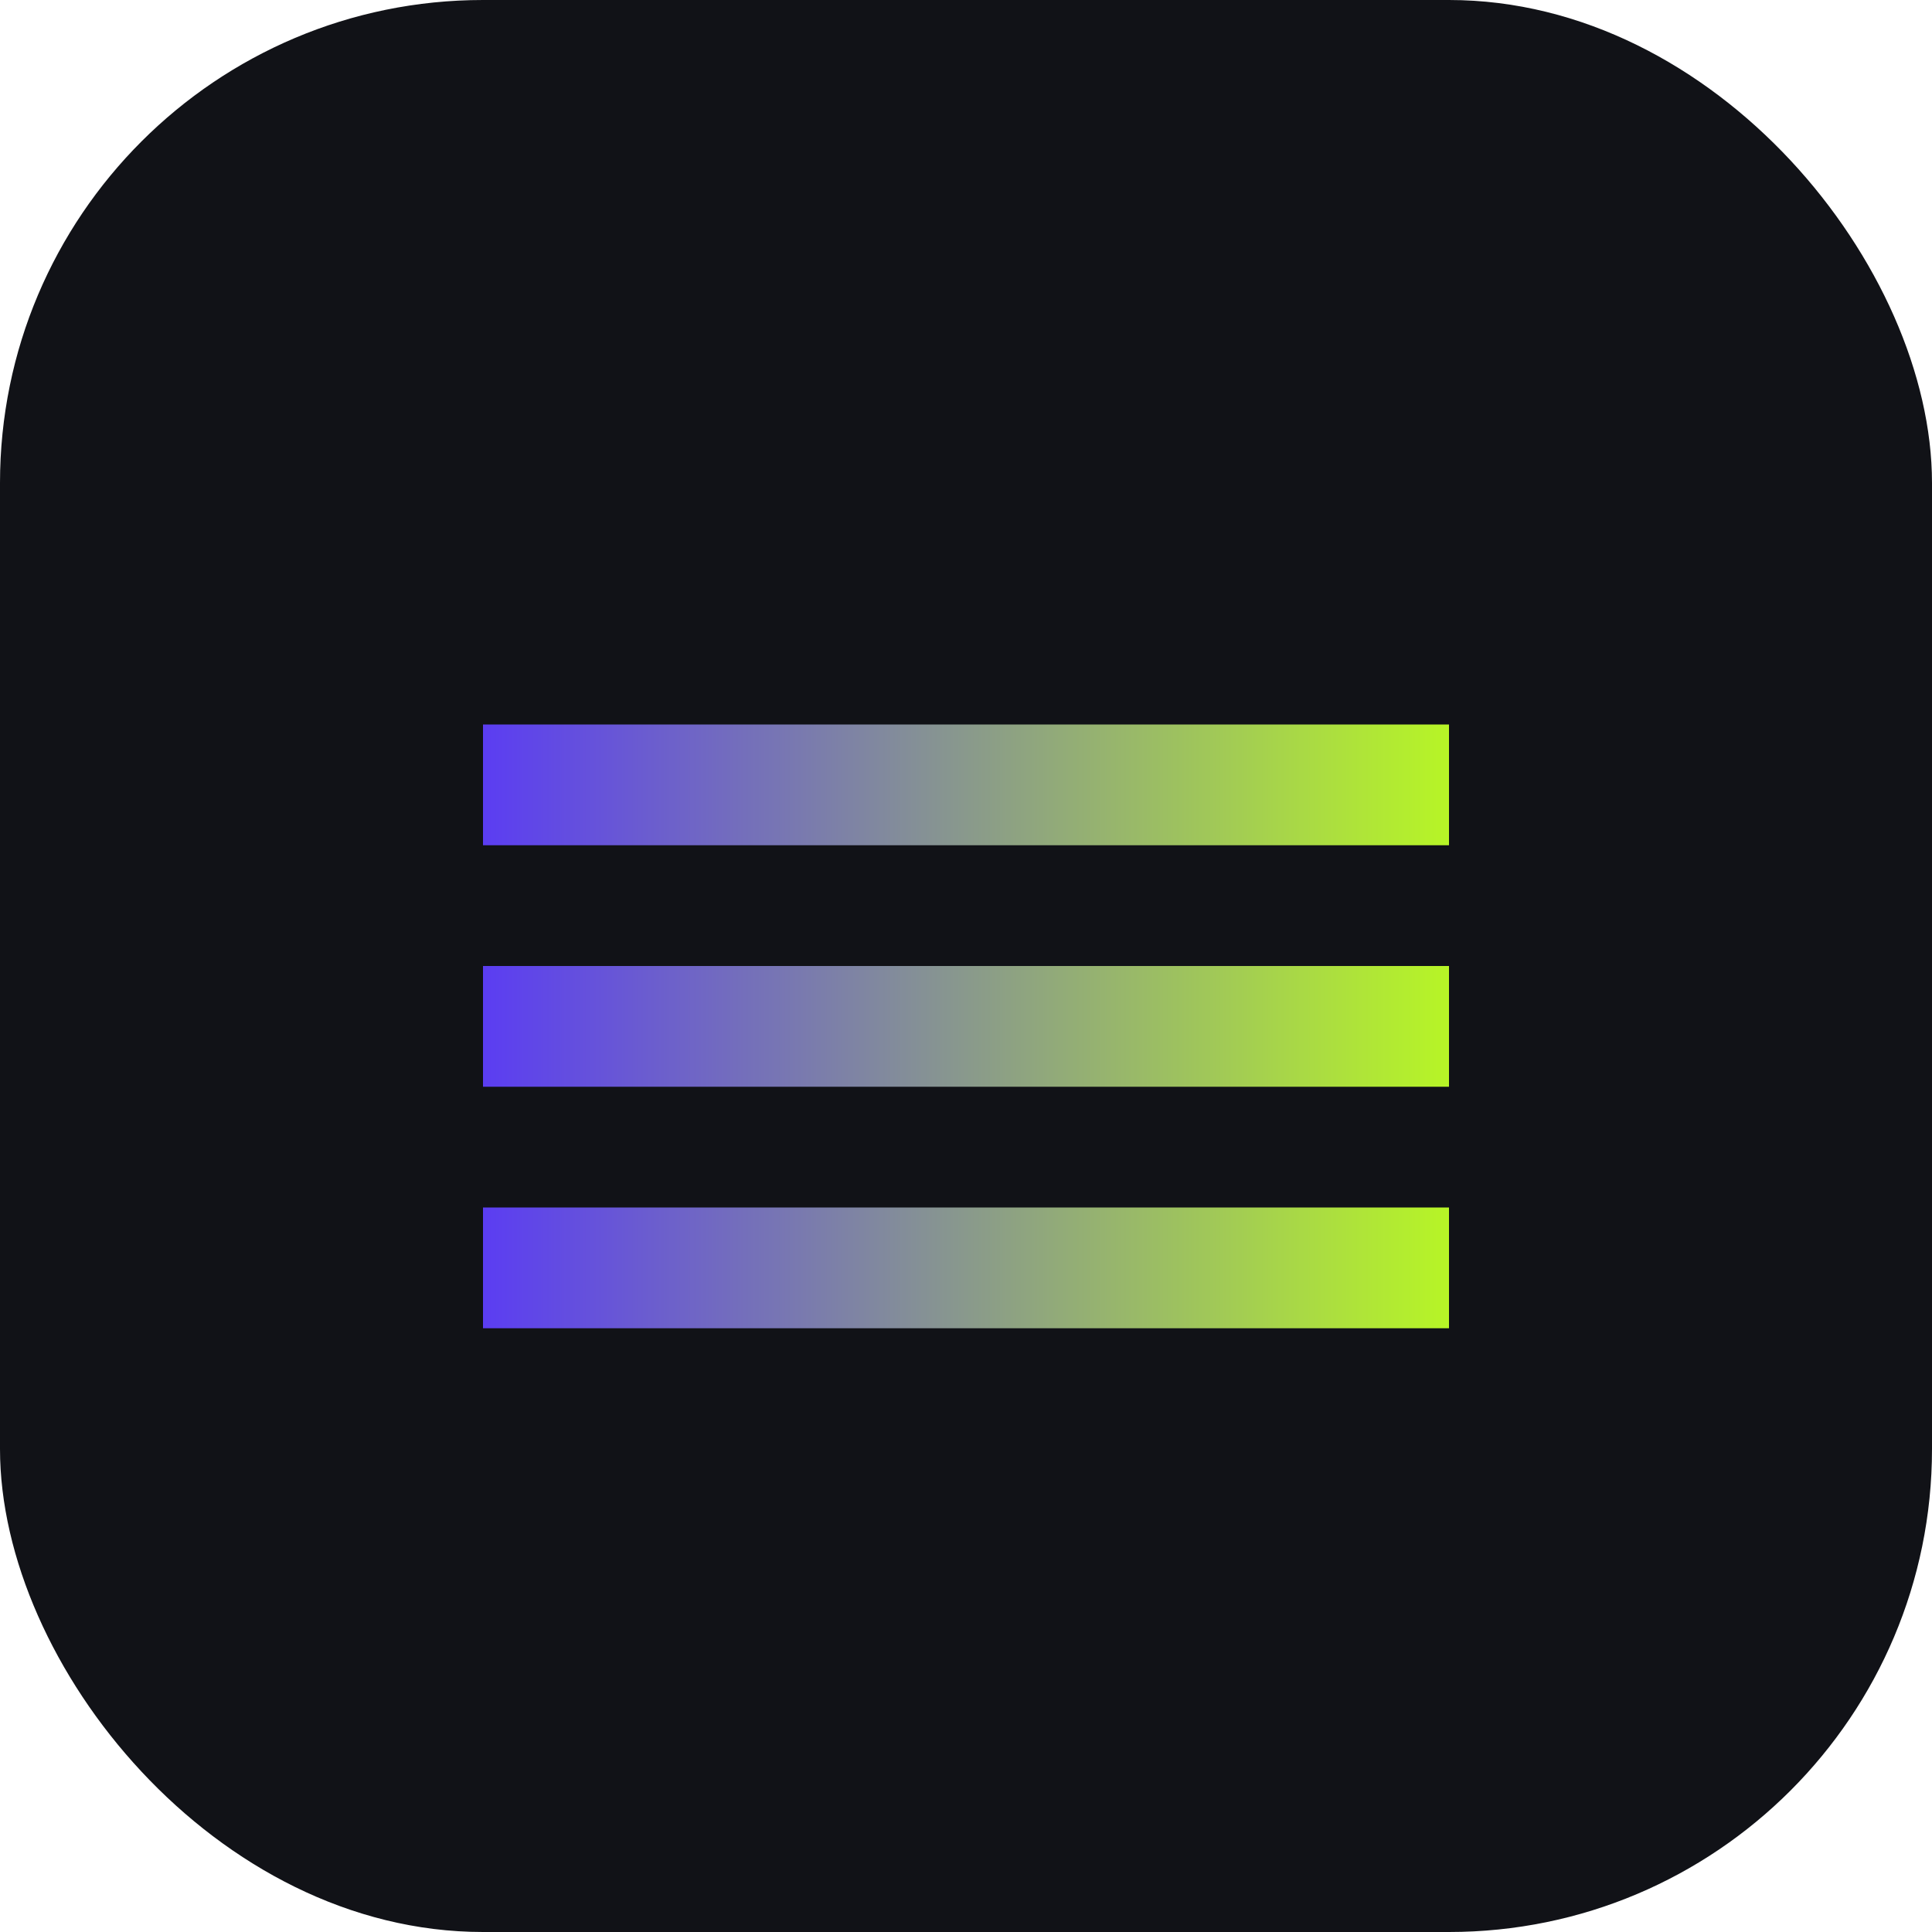 <?xml version="1.0" encoding="UTF-8"?>
<svg width="32" height="32" viewBox="0 0 32 32" fill="none" xmlns="http://www.w3.org/2000/svg">
  <rect width="32" height="32" rx="8" fill="#111217"/>
  <path d="M8 12H24V14H8V12Z" fill="url(#paint0_linear)"/>
  <path d="M8 16H24V18H8V16Z" fill="url(#paint1_linear)"/>
  <path d="M8 20H24V22H8V20Z" fill="url(#paint2_linear)"/>
  <defs>
    <linearGradient id="paint0_linear" x1="8" y1="13" x2="24" y2="13" gradientUnits="userSpaceOnUse">
      <stop stop-color="#5B3DF2"/>
      <stop offset="1" stop-color="#B7F526"/>
    </linearGradient>
    <linearGradient id="paint1_linear" x1="8" y1="17" x2="24" y2="17" gradientUnits="userSpaceOnUse">
      <stop stop-color="#5B3DF2"/>
      <stop offset="1" stop-color="#B7F526"/>
    </linearGradient>
    <linearGradient id="paint2_linear" x1="8" y1="21" x2="24" y2="21" gradientUnits="userSpaceOnUse">
      <stop stop-color="#5B3DF2"/>
      <stop offset="1" stop-color="#B7F526"/>
    </linearGradient>
  </defs>
</svg>
